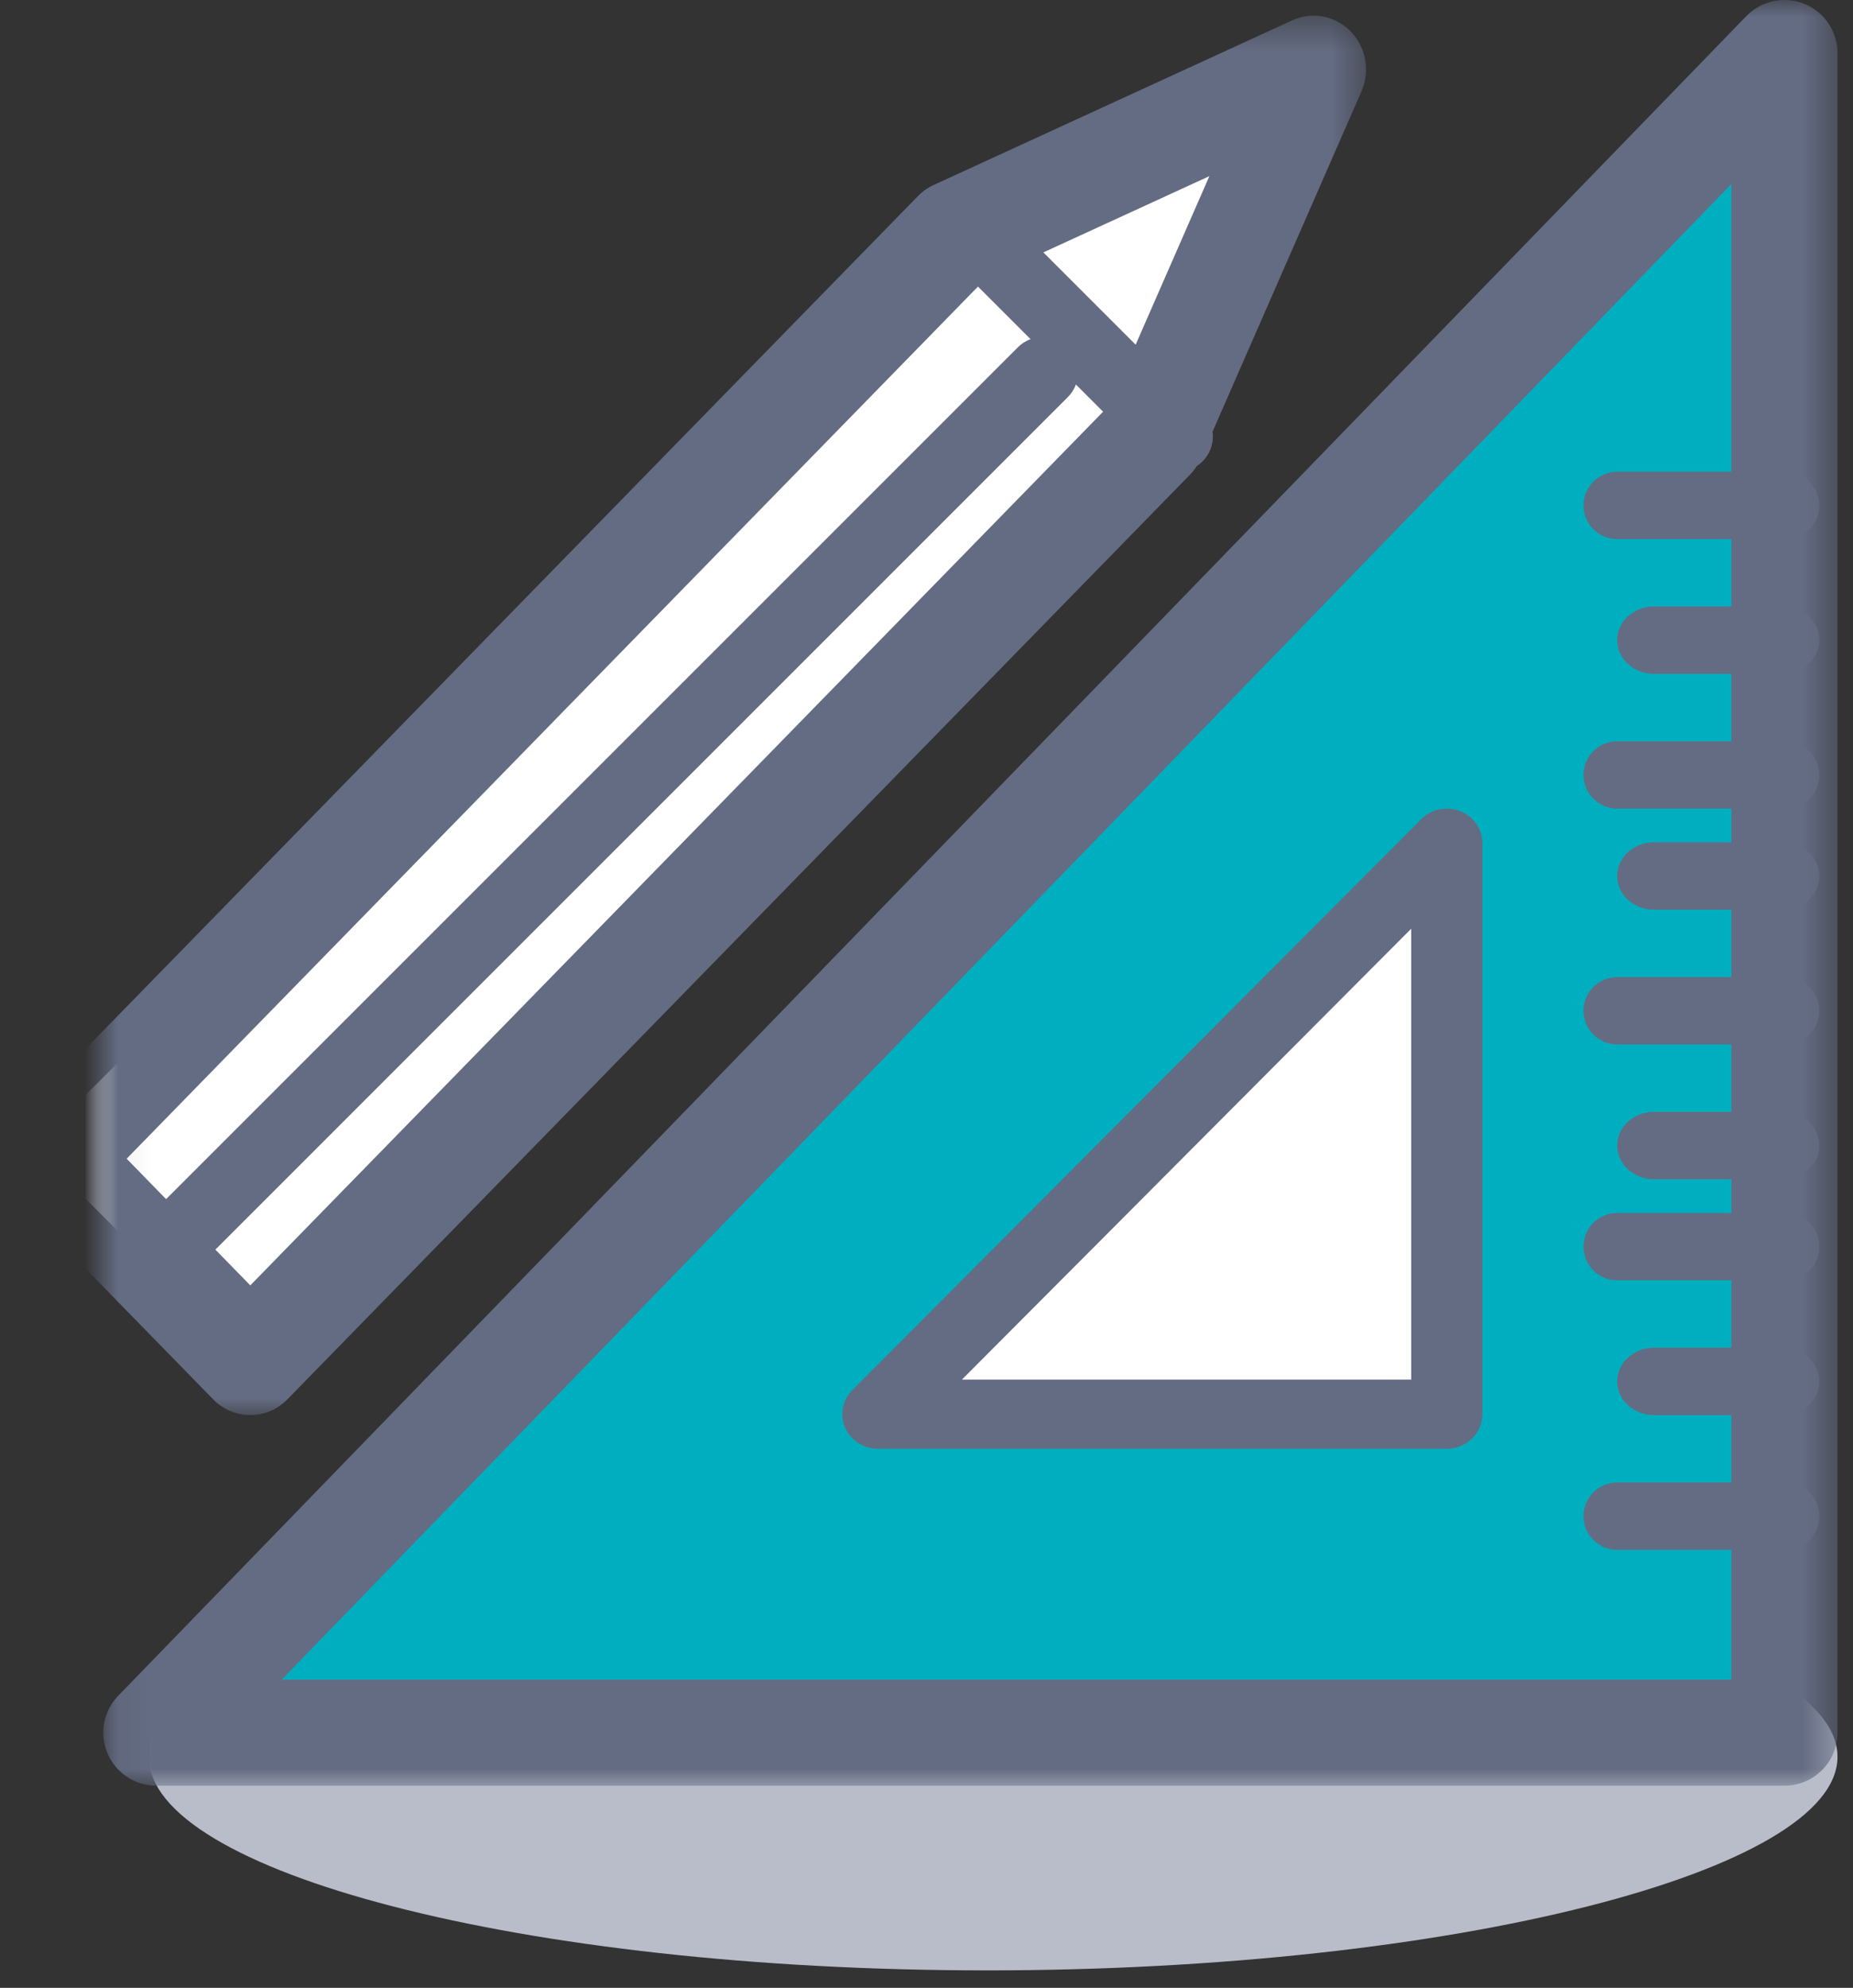 <?xml version="1.0" encoding="UTF-8"?>
<svg width="55px" height="59px" viewBox="0 0 55 59" version="1.1" xmlns="http://www.w3.org/2000/svg" xmlns:xlink="http://www.w3.org/1999/xlink">
    <rect x="0" y="0" width="55" height="59" fill="#333333" stroke="none"/>
    <!-- Generator: Sketch 57.1 (83088) - https://sketch.com -->
    <title>Group 9</title>
    <desc>Created with Sketch.</desc>
    <defs>
        <polygon id="path-1" points="0.066 0 51.54 0 51.54 53 0.066 53"></polygon>
        <polygon id="path-3" points="-3 0.465 37.546 0.465 37.546 42 -3 42"></polygon>
    </defs>
    <g id="Page-1" stroke="none" stroke-width="1" fill="none" fill-rule="evenodd">
        <g id="callout" transform="translate(-1180, -344)">
            <g id="Group-21" transform="translate(556, 314)">
                <g id="Group-14" transform="translate(604, 0)">
                    <g id="Group-3" transform="translate(23, 30)">
                        <g id="Group-9" transform="translate(-0, -0)">
                            <polygon id="Clip-2" points="1.416 46 51.54 46 51.54 58.48 1.416 58.48"></polygon>
                            <path d="M51.54,52.143 C51.54,55.535 40.144,58.481 26.303,58.481 C12.461,58.481 1.416,55.535 1.416,52.143 C1.416,48.751 12.636,46 26.478,46 C40.319,46 51.54,48.751 51.54,52.143" id="Fill-1" fill="#B9BDCA"></path>
                            <polygon id="Fill-4" fill="#00AFBF" points="2 52 50 52 50 2"></polygon>
                            <mask id="mask-2" fill="white">
                                <use xlink:href="#path-1"></use>
                            </mask>
                            <g id="Clip-7"></g>
                            <path d="M5.361,49.852 L48.389,49.852 L48.389,5.463 L5.361,49.852 Z M49.965,53 L1.641,53 C1.009,53 0.437,52.622 0.191,52.04 C-0.056,51.458 0.069,50.785 0.509,50.331 L48.833,0.479 C49.28,0.019 49.961,-0.125 50.556,0.115 C51.151,0.356 51.54,0.933 51.54,1.575 L51.54,51.426 C51.54,52.296 50.835,53 49.965,53 L49.965,53 Z" id="Fill-6" fill="#646C83" mask="url(#mask-2)"></path>
                            <polygon id="Fill-9" fill="#FFFFFF" mask="url(#mask-2)" points="23 42 40 42 40 25"></polygon>
                            <path d="M25.552,40.946 L38.887,40.946 L38.887,27.564 L25.552,40.946 Z M39.943,43 L23.057,43 C22.633,43 22.249,42.754 22.084,42.374 C21.918,41.994 22.002,41.555 22.298,41.259 L39.184,24.313 C39.484,24.012 39.942,23.918 40.34,24.075 C40.739,24.232 41,24.609 41,25.027 L41,41.973 C41,42.54 40.527,43 39.943,43 L39.943,43 Z" id="Fill-11" fill="#646C83" mask="url(#mask-2)"></path>
                            <path d="M50,16 L45,16 C44.448,16 44,15.552 44,15 C44,14.448 44.448,14 45,14 L50,14 C50.552,14 51,14.448 51,15 C51,15.552 50.552,16 50,16" id="Fill-13" fill="#646C83" mask="url(#mask-2)"></path>
                            <path d="M49.909,20 L46.091,20 C45.489,20 45,19.552 45,19 C45,18.448 45.489,18 46.091,18 L49.909,18 C50.511,18 51,18.448 51,19 C51,19.552 50.511,20 49.909,20" id="Fill-15" fill="#646C83" mask="url(#mask-2)"></path>
                            <path d="M50,24 L45,24 C44.448,24 44,23.552 44,23 C44,22.448 44.448,22 45,22 L50,22 C50.552,22 51,22.448 51,23 C51,23.552 50.552,24 50,24" id="Fill-17" fill="#646C83" mask="url(#mask-2)"></path>
                            <path d="M49.909,27 L46.091,27 C45.489,27 45,26.552 45,26 C45,25.448 45.489,25 46.091,25 L49.909,25 C50.511,25 51,25.448 51,26 C51,26.552 50.511,27 49.909,27" id="Fill-19" fill="#646C83" mask="url(#mask-2)"></path>
                            <path d="M50,31 L45,31 C44.448,31 44,30.552 44,30 C44,29.448 44.448,29 45,29 L50,29 C50.552,29 51,29.448 51,30 C51,30.552 50.552,31 50,31" id="Fill-21" fill="#646C83" mask="url(#mask-2)"></path>
                            <path d="M49.909,35 L46.091,35 C45.489,35 45,34.552 45,34 C45,33.448 45.489,33 46.091,33 L49.909,33 C50.511,33 51,33.448 51,34 C51,34.552 50.511,35 49.909,35" id="Fill-23" fill="#646C83" mask="url(#mask-2)"></path>
                            <path d="M50,38 L45,38 C44.448,38 44,37.552 44,37 C44,36.448 44.448,36 45,36 L50,36 C50.552,36 51,36.448 51,37 C51,37.552 50.552,38 50,38" id="Fill-25" fill="#646C83" mask="url(#mask-2)"></path>
                            <path d="M49.909,42 L46.091,42 C45.489,42 45,41.552 45,41 C45,40.448 45.489,40 46.091,40 L49.909,40 C50.511,40 51,40.448 51,41 C51,41.552 50.511,42 49.909,42" id="Fill-27" fill="#646C83" mask="url(#mask-2)"></path>
                            <path d="M50,46 L45,46 C44.448,46 44,45.552 44,45 C44,44.448 44.448,44 45,44 L50,44 C50.552,44 51,44.448 51,45 C51,45.552 50.552,46 50,46" id="Fill-29" fill="#646C83" mask="url(#mask-2)"></path>
                            <polygon id="Fill-31" fill="#FFFFFF" mask="url(#mask-2)" points="3.961 40 -2 34.04 25.196 6.843 36 2 31.157 12.804"></polygon>
                            <mask id="mask-4" fill="white">
                                <use xlink:href="#path-3"></use>
                            </mask>
                            <g id="Clip-34"></g>
                            <path d="M0.759,34.391 L4.429,38.15 L29.915,12.042 L32.896,5.228 L26.245,8.283 L0.759,34.391 Z M4.429,42 C4.031,42 3.632,41.845 3.328,41.533 L-2.544,35.519 C-2.836,35.219 -3,34.814 -3,34.391 C-3,33.968 -2.836,33.562 -2.544,33.263 L24.246,5.82 C24.38,5.682 24.537,5.571 24.71,5.492 L35.352,0.605 C35.942,0.333 36.633,0.464 37.09,0.933 C37.547,1.4 37.674,2.109 37.41,2.713 L32.639,13.615 C32.562,13.792 32.453,13.953 32.319,14.09 L5.53,41.533 C5.226,41.845 4.827,42 4.429,42 L4.429,42 Z" id="Fill-33" fill="#646C83" mask="url(#mask-4)"></path>
                            <path d="M28,11 L2,37" id="Fill-36" fill="#FFFFFF" mask="url(#mask-4)"></path>
                            <path d="M2.047,38 C1.779,38 1.511,37.898 1.307,37.694 C0.898,37.285 0.898,36.622 1.307,36.213 L27.213,10.307 C27.622,9.898 28.285,9.898 28.694,10.307 C29.102,10.716 29.102,11.379 28.694,11.787 L2.787,37.694 C2.583,37.898 2.315,38 2.047,38" id="Fill-38" fill="#646C83" mask="url(#mask-4)"></path>
                            <path d="M26,7 L32,13" id="Fill-40" fill="#FFFFFF" mask="url(#mask-4)"></path>
                            <path d="M31.955,14 C31.688,14 31.421,13.898 31.217,13.694 L25.306,7.784 C24.898,7.376 24.898,6.714 25.306,6.306 C25.714,5.898 26.376,5.898 26.784,6.306 L32.694,12.217 C33.102,12.625 33.102,13.286 32.694,13.694 C32.49,13.898 32.223,14 31.955,14" id="Fill-42" fill="#646C83" mask="url(#mask-4)"></path>
                        </g>
                    </g>
                </g>
            </g>
        </g>
    </g>
</svg>